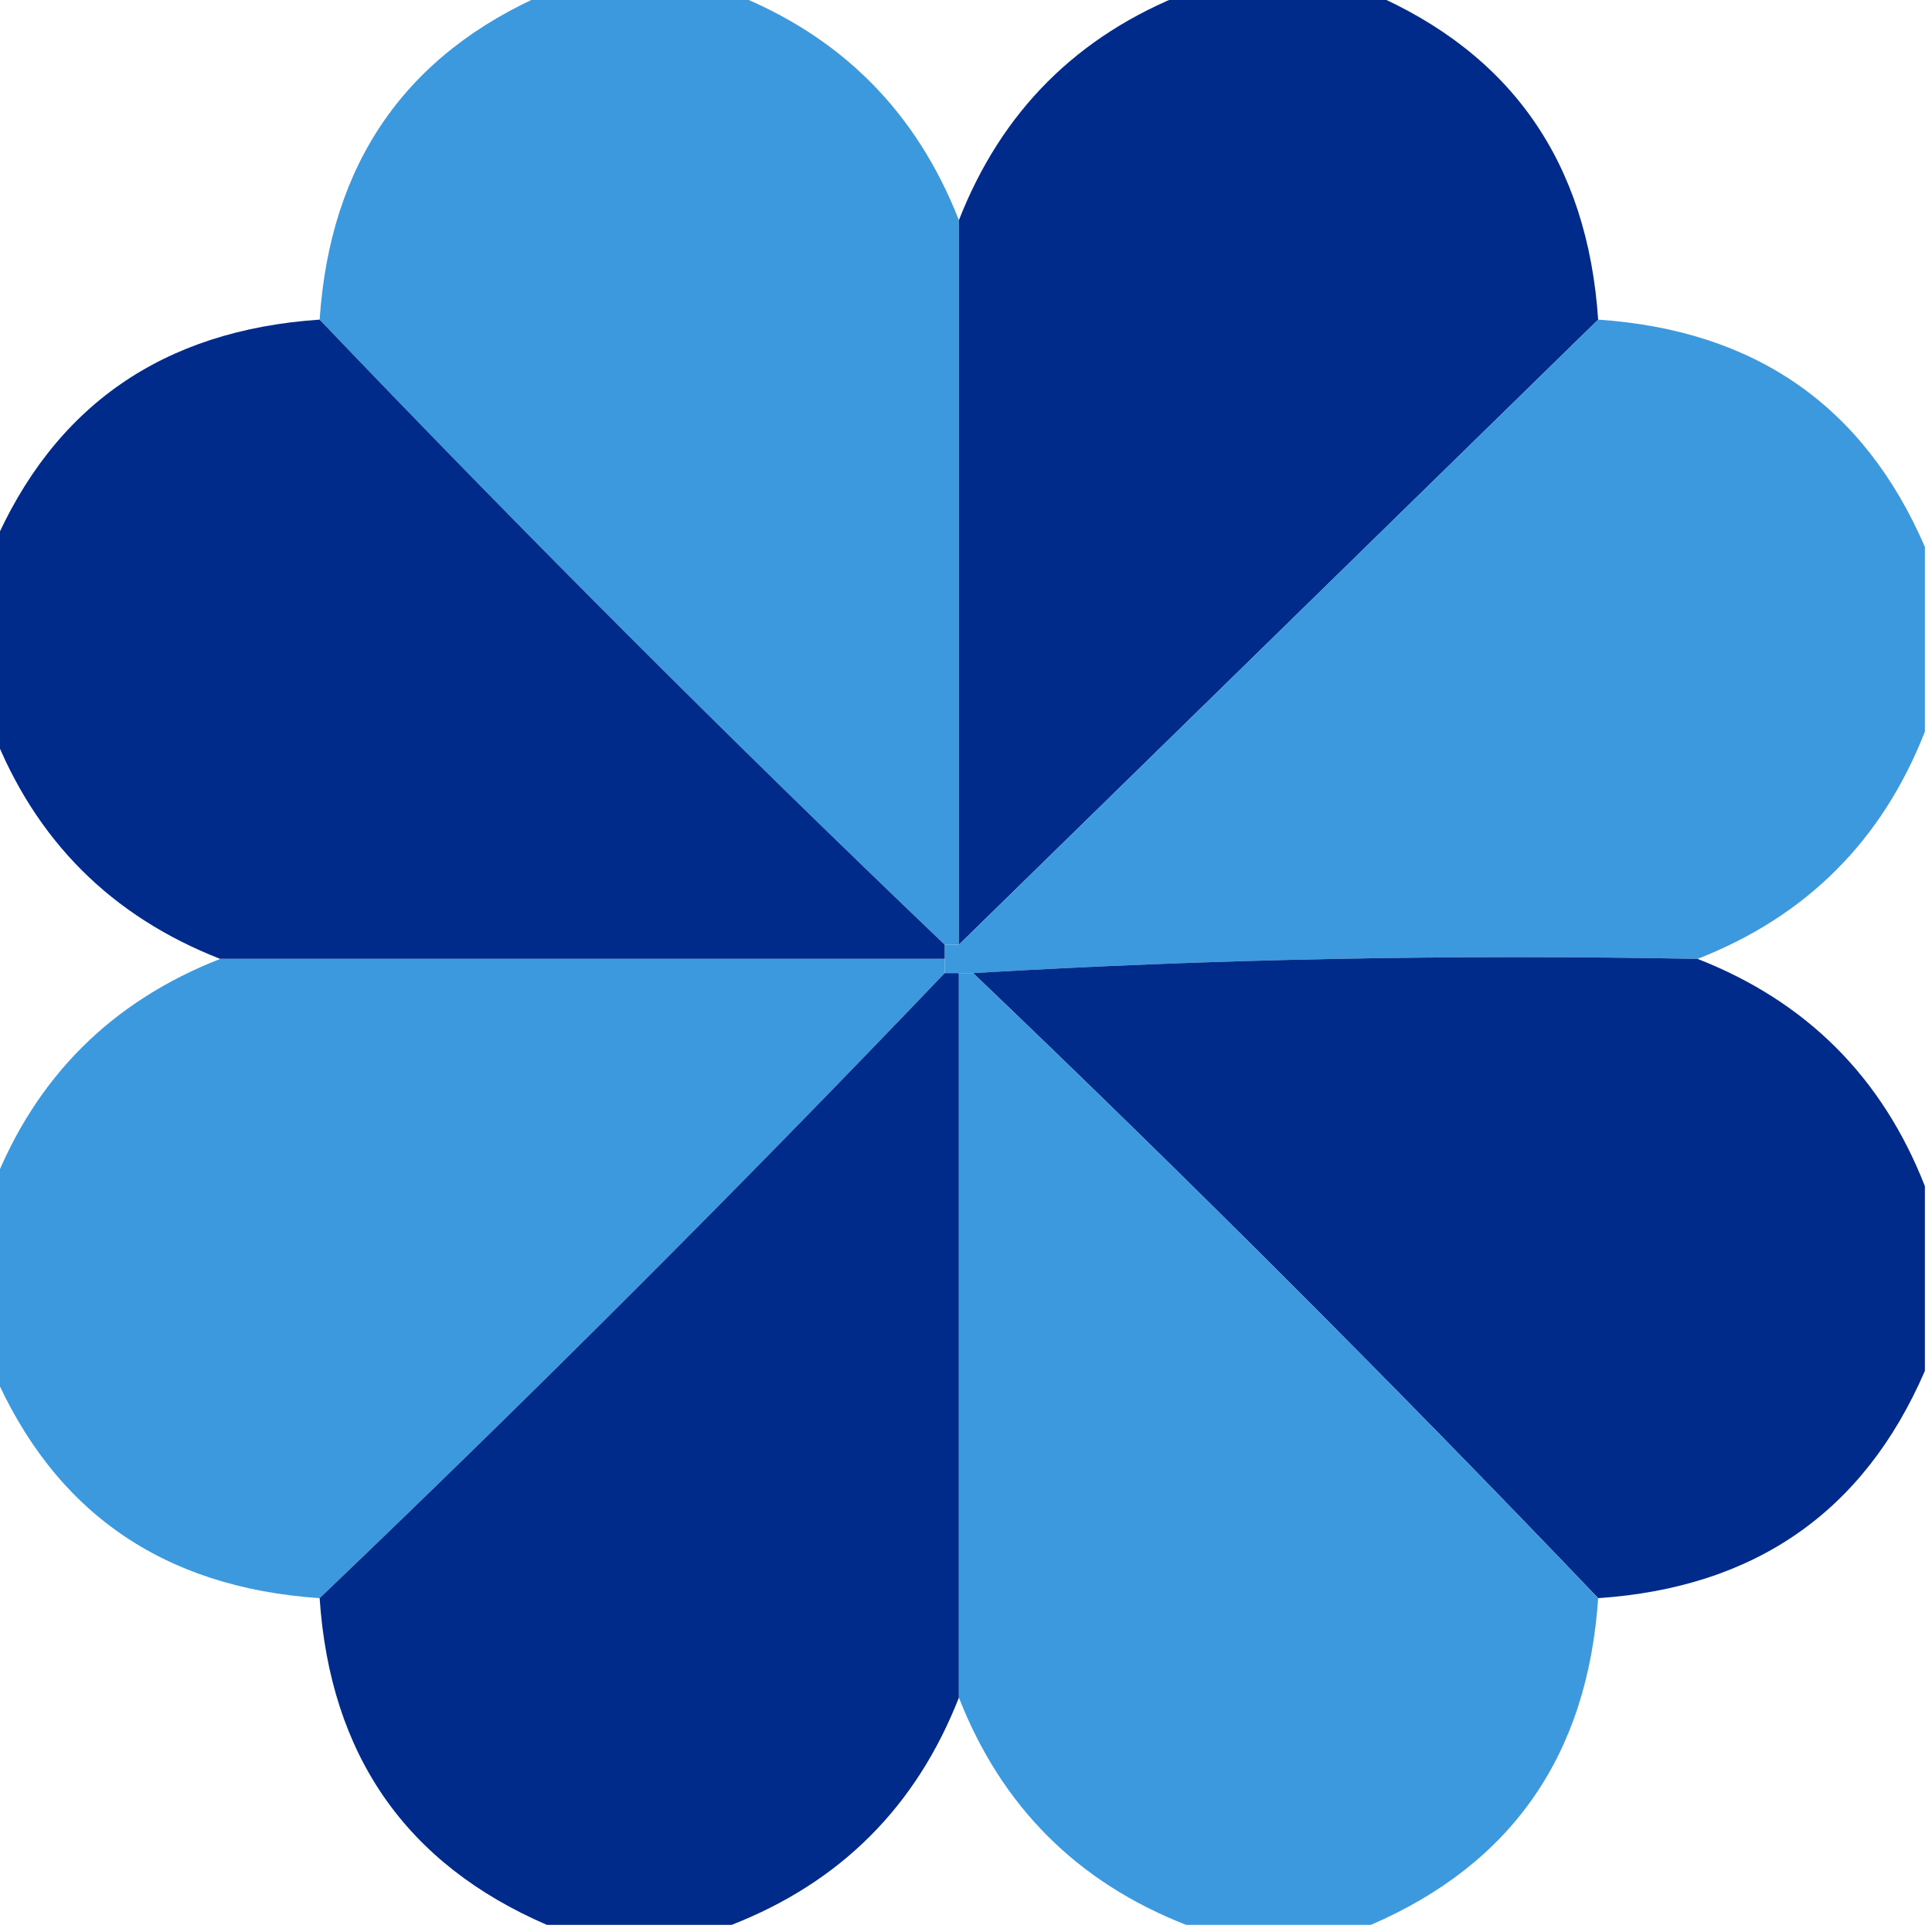 <?xml version="1.0" encoding="UTF-8"?> <svg xmlns="http://www.w3.org/2000/svg" xmlns:xlink="http://www.w3.org/1999/xlink" version="1.1" width="136px" height="136px" style="shape-rendering:geometricPrecision; text-rendering:geometricPrecision; image-rendering:optimizeQuality; fill-rule:evenodd; clip-rule:evenodd"><g><path style="opacity:0.986" fill="#3b98de" d="M 38.5,-0.5 C 42.833,-0.5 47.167,-0.5 51.5,-0.5C 59.167,2.5 64.5,7.833 67.5,15.5C 67.5,32.5 67.5,49.5 67.5,66.5C 67.167,66.5 66.833,66.5 66.5,66.5C 51.5,52.167 36.833,37.5 22.5,22.5C 23.246,11.453 28.579,3.786 38.5,-0.5 Z"></path></g><g><path style="opacity:0.993" fill="#002b8a" d="M 83.5,-0.5 C 87.833,-0.5 92.167,-0.5 96.5,-0.5C 106.421,3.786 111.754,11.453 112.5,22.5C 97.5,37.167 82.5,51.833 67.5,66.5C 67.5,49.5 67.5,32.5 67.5,15.5C 70.5,7.833 75.833,2.5 83.5,-0.5 Z"></path></g><g><path style="opacity:0.986" fill="#3b98de" d="M 112.5,22.5 C 123.547,23.246 131.214,28.579 135.5,38.5C 135.5,42.833 135.5,47.167 135.5,51.5C 132.5,59.167 127.167,64.5 119.5,67.5C 102.325,67.17 85.325,67.503 68.5,68.5C 68.167,68.5 67.833,68.5 67.5,68.5C 67.167,68.5 66.833,68.5 66.5,68.5C 66.5,68.167 66.5,67.833 66.5,67.5C 66.5,67.167 66.5,66.833 66.5,66.5C 66.833,66.5 67.167,66.5 67.5,66.5C 82.5,51.833 97.5,37.167 112.5,22.5 Z"></path></g><g><path style="opacity:0.993" fill="#002b8a" d="M 22.5,22.5 C 36.833,37.5 51.5,52.167 66.5,66.5C 66.5,66.833 66.5,67.167 66.5,67.5C 49.5,67.5 32.5,67.5 15.5,67.5C 7.833,64.5 2.5,59.167 -0.5,51.5C -0.5,47.167 -0.5,42.833 -0.5,38.5C 3.786,28.579 11.453,23.246 22.5,22.5 Z"></path></g><g><path style="opacity:0.986" fill="#3b98de" d="M 15.5,67.5 C 32.5,67.5 49.5,67.5 66.5,67.5C 66.5,67.833 66.5,68.167 66.5,68.5C 52.167,83.5 37.5,98.167 22.5,112.5C 11.453,111.754 3.786,106.421 -0.5,96.5C -0.5,92.167 -0.5,87.833 -0.5,83.5C 2.5,75.833 7.833,70.5 15.5,67.5 Z"></path></g><g><path style="opacity:0.993" fill="#002b8a" d="M 68.5,68.5 C 85.325,67.503 102.325,67.17 119.5,67.5C 127.167,70.5 132.5,75.833 135.5,83.5C 135.5,87.833 135.5,92.167 135.5,96.5C 131.214,106.421 123.547,111.754 112.5,112.5C 98.167,97.5 83.5,82.833 68.5,68.5 Z"></path></g><g><path style="opacity:0.993" fill="#002b8a" d="M 66.5,68.5 C 66.833,68.5 67.167,68.5 67.5,68.5C 67.5,85.5 67.5,102.5 67.5,119.5C 64.5,127.167 59.167,132.5 51.5,135.5C 47.167,135.5 42.833,135.5 38.5,135.5C 28.579,131.214 23.246,123.547 22.5,112.5C 37.5,98.167 52.167,83.5 66.5,68.5 Z"></path></g><g><path style="opacity:0.986" fill="#3b98de" d="M 67.5,68.5 C 67.833,68.5 68.167,68.5 68.5,68.5C 83.5,82.833 98.167,97.5 112.5,112.5C 111.754,123.547 106.421,131.214 96.5,135.5C 92.167,135.5 87.833,135.5 83.5,135.5C 75.833,132.5 70.5,127.167 67.5,119.5C 67.5,102.5 67.5,85.5 67.5,68.5 Z"></path></g></svg> 